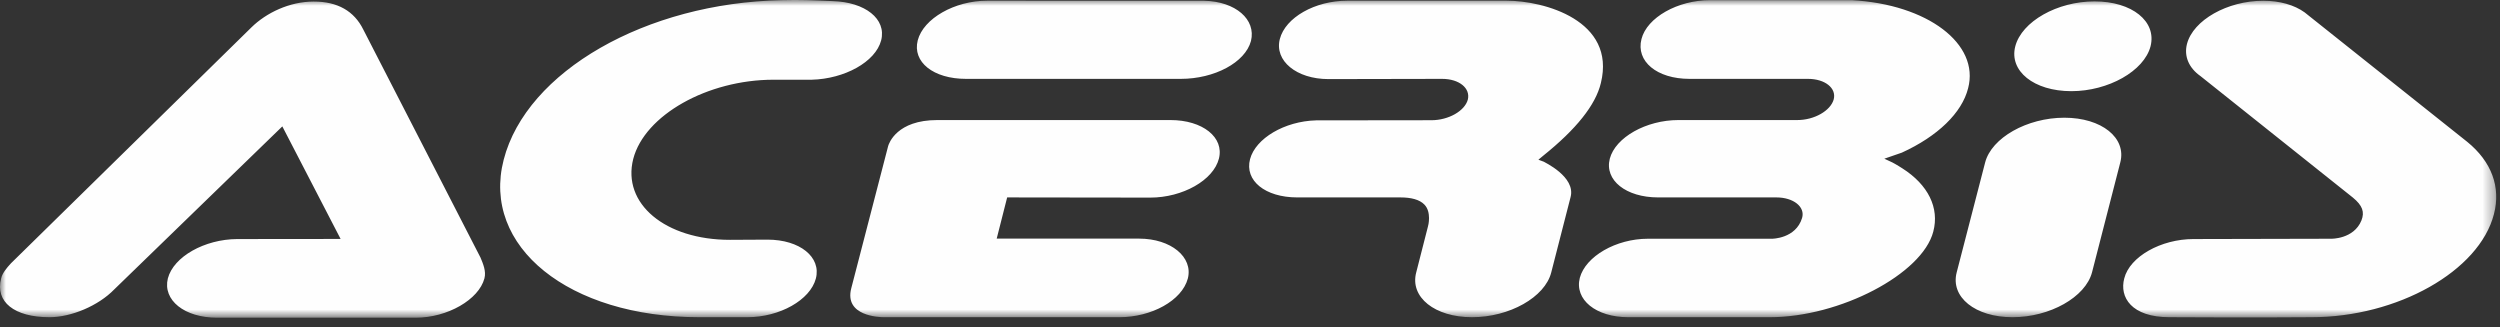 <?xml version="1.0" encoding="UTF-8"?>
<svg width="214px" height="28px" viewBox="0 0 214 28" version="1.1" xmlns="http://www.w3.org/2000/svg" xmlns:xlink="http://www.w3.org/1999/xlink">
    <rect x="0" y="0" width="214" height="28" fill="#333333" stroke="none"/>
    <!-- Generator: Sketch 53.2 (72643) - https://sketchapp.com -->
    <title>Group 3</title>
    <desc>Created with Sketch.</desc>
    <defs>
        <polygon id="path-1" points="0 0 213.677 0 213.677 27.195 0 27.195"></polygon>
    </defs>
    <g id="Page-1" stroke="none" stroke-width="1" fill="none" fill-rule="evenodd">
        <g id="Group-3">
            <mask id="mask-2" fill="white">
                <use xlink:href="#path-1"></use>
            </mask>
            <g id="Clip-2"></g>
            <path d="M176.708,10.076 C173.507,10.076 170.472,11.8 169.927,13.911 L167.493,23.314 C166.94,25.43 169.081,27.153 172.271,27.153 C175.478,27.153 178.52,25.43 179.077,23.314 L181.495,13.911 C182.05,11.8 179.901,10.076 176.708,10.076 L176.708,10.076 Z M177.308,7.804 C180.479,7.804 183.534,6.077 184.085,3.968 C184.632,1.837 182.507,0.119 179.29,0.119 C176.104,0.119 173.06,1.837 172.507,3.968 C171.962,6.077 174.101,7.804 177.308,7.804 L177.308,7.804 Z M211.192,12.139 L197.278,1.061 C196.399,0.425 195.147,0.065 193.735,0.065 C190.669,0.065 187.729,1.724 187.204,3.768 C186.94,4.802 187.353,5.807 188.364,6.516 L201.409,16.915 C202.228,17.59 202.429,18.149 202.136,18.878 C201.478,20.48 199.548,20.436 199.548,20.436 L187.765,20.463 C184.981,20.463 182.306,21.969 181.837,23.829 C181.407,25.43 182.438,27.153 185.708,27.153 C185.708,27.153 193.302,27.195 197.856,27.153 C205.224,27.153 212.229,23.197 213.479,18.336 C214.091,16.016 213.274,13.829 211.192,12.139 L211.192,12.139 Z M103.077,0.065 L84.505,0.059 C81.721,0.059 79.041,1.586 78.558,3.456 C78.087,5.311 79.899,6.751 82.692,6.751 L101.075,6.751 C103.946,6.751 106.592,5.356 107.084,3.505 C107.535,1.669 105.768,0.128 103.077,0.065 L103.077,0.065 Z M100.192,10.277 L80.234,10.277 C76.77,10.277 76.099,12.263 76.028,12.495 L72.872,24.661 C72.232,27.074 75.305,27.153 75.654,27.153 L95.81,27.153 C98.565,27.153 101.174,25.732 101.678,23.843 C102.147,22.013 100.24,20.426 97.505,20.426 L85.317,20.426 L86.213,16.899 L98.462,16.915 C101.23,16.915 103.866,15.43 104.337,13.585 C104.809,11.761 102.949,10.277 100.192,10.277 L100.192,10.277 Z M65.7,20.513 L62.484,20.53 C56.938,20.53 53.229,17.431 54.206,13.6 C55.184,9.855 60.564,6.824 66.215,6.824 L69.486,6.824 C72.282,6.751 74.94,5.311 75.427,3.456 C75.899,1.62 74.05,0.181 71.285,0.096 C69.507,0.022 68.54,-0.027 66.921,0.015 C55.299,0.248 45.068,6.113 43.116,13.671 C41.19,21.097 48.691,27.153 59.869,27.153 L63.965,27.153 C66.739,27.153 69.356,25.68 69.838,23.843 C70.315,22.013 68.47,20.513 65.7,20.513 L65.7,20.513 Z M31.1,2.534 C30.316,0.944 28.895,0.133 26.85,0.133 C24.781,0.133 22.785,1.107 21.532,2.334 L0.935,22.542 C0.558,22.952 0.19,23.394 0.095,23.843 C-0.423,25.836 1.225,27.153 4.231,27.153 C6.097,27.153 8.418,26.176 9.776,24.777 L24.167,10.819 L29.156,20.454 L20.304,20.463 C17.509,20.48 14.856,21.974 14.369,23.829 C13.911,25.689 15.785,27.195 18.583,27.195 L35.59,27.195 C38.303,27.195 40.989,25.646 41.468,23.829 C41.63,23.211 41.347,22.574 41.135,22.057 L31.1,2.534 Z M132.155,13.846 L131.687,13.671 L132.099,13.329 C134.919,11.065 136.585,8.991 137.034,7.11 C138.354,1.748 132.165,0.059 128.962,0.059 L115.339,0.059 C112.563,0.059 110.028,1.5 109.554,3.339 C109.073,5.197 110.976,6.77 113.716,6.77 L123.444,6.751 C124.907,6.751 125.886,7.551 125.645,8.531 C125.382,9.496 123.999,10.291 122.526,10.291 L112.657,10.303 C109.964,10.374 107.477,11.843 107.004,13.623 C106.522,15.455 108.294,16.899 111.046,16.899 L119.88,16.899 C120.808,16.899 121.519,17.089 121.925,17.509 C122.556,18.149 122.257,19.333 122.233,19.386 L121.228,23.321 C120.669,25.44 122.823,27.153 126.007,27.153 C129.204,27.153 132.253,25.44 132.786,23.321 L134.444,16.861 C134.894,15.125 132.165,13.872 132.155,13.846 L132.155,13.846 Z M168.47,7.555 C169.472,3.753 164.991,0.37 158.515,0.015 L146.372,0.015 C143.614,0.015 140.978,1.5 140.511,3.339 C140.019,5.245 141.823,6.751 144.624,6.751 L154.763,6.751 C156.22,6.751 157.216,7.544 156.966,8.508 C156.698,9.48 155.304,10.277 153.849,10.277 L143.671,10.277 C140.909,10.277 138.28,11.761 137.798,13.585 C137.327,15.426 139.183,16.899 141.94,16.899 L152.063,16.899 C153.517,16.899 154.54,17.709 154.259,18.657 C153.722,20.436 151.688,20.436 151.688,20.436 L141.06,20.436 C138.337,20.436 135.726,21.941 135.231,23.786 C134.761,25.646 136.612,27.153 139.384,27.153 L151.497,27.153 C157.476,27.153 164.552,23.458 165.489,19.826 C166.028,17.789 165.048,15.816 162.843,14.412 C162.843,14.412 162.265,14.043 161.985,13.905 L161.298,13.585 L162.798,13.066 C165.866,11.666 167.944,9.659 168.47,7.555 L168.47,7.555 Z" id="Fill-1" fill="#FEFEFE" mask="url(#mask-2)"></path>
        </g>
    </g>
</svg>